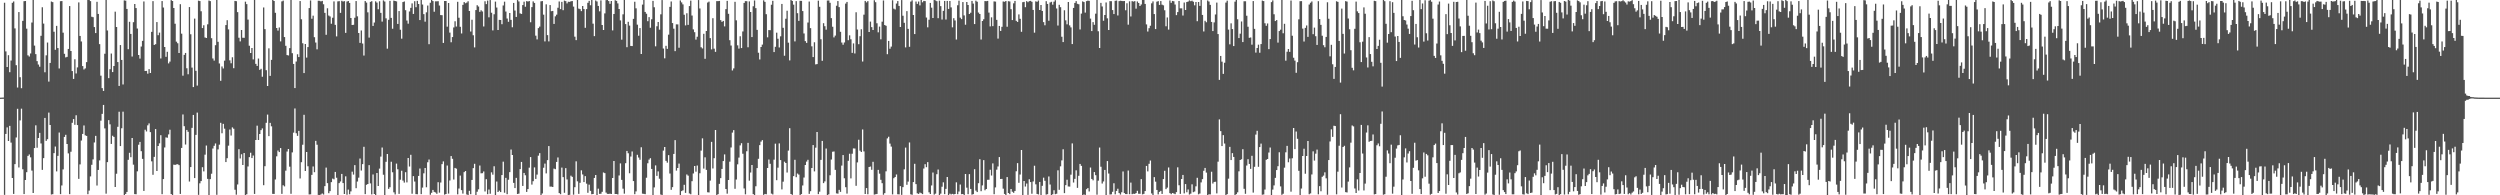 <svg xmlns="http://www.w3.org/2000/svg" width="1920" height="150"><path fill="#4f4f4f" d="M0 74.993h1v1H0zM1 74.938h1v1H1zM2 74.905h1v1H2zM3 2.093h1v147.541H3zM4 39.462h1v63.408H4zM5 51.458h1v46.371H5zM6 42.387h1v65.915H6zM7 55.461h1v41.197H7zM8 46.489h1v63.018H8zM9 2.14h1v134.586H9zM10 1.129h1v147.832H10zM11 21.798h1v104.239H11zM12 50.093h1v55.49H12zM13 67.207h1v16.345H13zM14 9.284h1v119.354H14zM15 59.302h1v33.174H15zM16 67.757h1v15.705H16zM17 16.003h1v113.991H17zM18 0.929h1v148.103H18zM19 0.77h1v137.492H19zM20 22.038h1v110.224H20zM21 42.5h1v77.231H21zM22 43.414h1v75.218H22zM23 41.046h1v79.782H23zM24 17.322h1v113.694H24zM25 -1.011h1v149.251H25zM26 35h1v78.716H26zM27 41.564h1v54.704H27zM28 46.936h1v66.53H28zM29 49.546h1v56.46H29zM30 51.273h1v50.745H30zM31 27.508h1v82.665H31zM32 5.557h1v124.925H32zM33 18.122h1v103.325H33zM34 55.515h1v35.062H34zM35 42.52h1v65.651H35zM36 32.639h1v74.244H36zM37 62.676h1v23.808H37zM38 48.345h1v47.658H38zM39 1.199h1v148.19H39zM40 1.629h1v147.54H40zM41 24.392h1v93.206H41zM42 38.253h1v74.308H42zM43 19.875h1v111.783H43zM44 36.901h1v82.814H44zM45 52.598h1v49.213H45zM46 0.937h1v148.177H46zM47 0.825h1v141.635H47zM48 25.101h1v104.989H48zM49 41.313h1v63.857H49zM50 44.062h1v59.458H50zM51 43.663h1v66.93H51zM52 37.571h1v80.251H52zM53 4.67h1v144.412H53zM54 39.183h1v77.334H54zM55 54.579h1v39.707H55zM56 60.627h1v30.82H56zM57 45.522h1v50.309H57zM58 56.43h1v32.102H58zM59 51.78h1v44.259H59zM60 1.848h1v135.544H60zM61 27.602h1v98.663H61zM62 31.822h1v76.109H62zM63 50.745h1v52.124H63zM64 53.331h1v43.02H64zM65 52.553h1v51.402H65zM66 47.732h1v56.668H66zM67 -0.131h1v149.293H67zM68 -0.458h1v146.816H68zM69 0.883h1v134.596H69zM70 12.862h1v113.705H70zM71 13.21h1v109.23H71zM72 20.783h1v88.618H72zM73 25.412h1v78.918H73zM74 1.405h1v141.069H74zM75 10.707h1v119.82H75zM76 33.878h1v89.305H76zM77 58.116h1v34.56H77zM78 67.677h1v19.79H78zM79 69.855h1v10.714H79zM80 41.256h1v57.338H80zM81 -0.289h1v149.01H81zM82 23.372h1v101.123H82zM83 60.019h1v32.256H83zM84 53.145h1v42.319H84zM85 41.115h1v69.434H85zM86 55.35h1v48.879H86zM87 50.667h1v54.478H87zM88 8.971h1v134.635H88zM89 20.738h1v112.669H89zM90 47.646h1v49.741H90zM91 66.001h1v19.806H91zM92 34.633h1v77.538H92zM93 46.04h1v52.454H93zM94 64.852h1v20.891H94zM95 0.32h1v149.59H95zM96 0.516h1v148.439H96zM97 6.865h1v140.533H97zM98 37.766h1v84.967H98zM99 16.741h1v100.602H99zM100 26.039h1v94.684H100zM101 43.407h1v62.6H101zM102 17.074h1v109.386H102zM103 3.079h1v146.038H103zM104 6.174h1v143.016H104zM105 21.899h1v109.672H105zM106 42.256h1v68.904H106zM107 44.981h1v64.044H107zM108 35.729h1v80.37H108zM109 31.392h1v90.616H109zM110 1.12h1v145.519H110zM111 54.528h1v45.106H111zM112 54.428h1v46.516H112zM113 56.6h1v39.633H113zM114 53.085h1v41.66H114zM115 56.074h1v45.427H115zM116 24.476h1v99.411H116zM117 0.877h1v133.347H117zM118 34.534h1v85.952H118zM119 33.956h1v65.147H119zM120 16.944h1v114.403H120zM121 27.032h1v85.104H121zM122 25.036h1v85.036H122zM123 44.896h1v58.945H123zM124 0.837h1v148.327H124zM125 5.766h1v131.742H125zM126 36.11h1v77.136H126zM127 43.633h1v61.897H127zM128 39.765h1v66.008H128zM129 48.711h1v54.528H129zM130 47.29h1v52.356H130zM131 0.106h1v148.934H131zM132 0.755h1v149.131H132zM133 6.148h1v120.302H133zM134 18.244h1v108.449H134zM135 32.004h1v94.24H135zM136 33.236h1v92.888H136zM137 40.679h1v86.162H137zM138 3.223h1v145.704H138zM139 25.88h1v87.714H139zM140 58.088h1v29.833H140zM141 42.138h1v54.791H141zM142 40.653h1v70.346H142zM143 52.447h1v47.32H143zM144 57.014h1v44.209H144zM145 5.423h1v134.02H145zM146 26.303h1v101.996H146zM147 51.927h1v46.272H147zM148 66.881h1v21.41H148zM149 14.288h1v122.445H149zM150 54.394h1v49.2H150zM151 65.721h1v20.735H151zM152 0.523h1v149.155H152zM153 0.825h1v139.989H153zM154 8.628h1v130.455H154zM155 21.572h1v106.814H155zM156 19.421h1v112.21H156zM157 28.795h1v90.004H157zM158 29.202h1v82.593H158zM159 18.706h1v118.671H159zM160 0.427h1v149.373H160zM161 0.872h1v136.709H161zM162 29.314h1v104.089H162zM163 44.901h1v69.19H163zM164 46.548h1v65.414H164zM165 34.735h1v75.448H165zM166 -0.037h1v149.666H166zM167 32.103h1v82.616H167zM168 48.756h1v62.328H168zM169 62.053h1v32.235H169zM170 51.061h1v51.266H170zM171 52.602h1v42.552H171zM172 46.598h1v52.232H172zM173 19.234h1v105.24H173zM174 15.493h1v106.002H174zM175 22.588h1v89.282H175zM176 46.343h1v53.147H176zM177 48.571h1v55.543H177zM178 43.977h1v53.862H178zM179 52.394h1v46.46H179zM180 0.703h1v145.02H180zM181 0.903h1v148.596H181zM182 9.341h1v132.334H182zM183 28.975h1v85.628H183zM184 31.787h1v89.907H184zM185 23.044h1v95.424H185zM186 28.989h1v97.717H186zM187 29.008h1v88.511H187zM188 1.283h1v148.771H188zM189 3.197h1v145.999H189zM190 15.033h1v112.807H190zM191 35.137h1v85.542H191zM192 40.694h1v76.6H192zM193 36.856h1v84.551H193zM194 45.621h1v73.839H194zM195 -0.264h1v149.199H195zM196 49.039h1v58.493H196zM197 50.617h1v45.873H197zM198 44.954h1v62.562H198zM199 53.648h1v49.288H199zM200 52.846h1v47.086H200zM201 58.929h1v39.706H201zM202 5.758h1v136.475H202zM203 22.381h1v105.256H203zM204 53.908h1v40.38H204zM205 66.034h1v21.991H205zM206 37.139h1v67.432H206zM207 58.244h1v36.095H207zM208 45.97h1v51.042H208zM209 -0.399h1v149.314H209zM210 0.76h1v148.161H210zM211 9.843h1v127.994H211zM212 21.527h1v98.523H212zM213 23.525h1v92.077H213zM214 21.091h1v95.686H214zM215 31.807h1v81.892H215zM216 1.083h1v147.808H216zM217 0.44h1v141.838H217zM218 28.45h1v114.706H218zM219 35.155h1v95.91H219zM220 42.296h1v74.077H220zM221 42.603h1v71.818H221zM222 36.959h1v91.031H222zM223 -0.865h1v149.721H223zM224 40.839h1v76.209H224zM225 49.106h1v52.761H225zM226 67.611h1v15.682H226zM227 47.232h1v55.102H227zM228 41.686h1v62.659H228zM229 43.817h1v56.688H229zM230 0.829h1v136.258H230zM231 14.777h1v109.769H231zM232 33.243h1v77.899H232zM233 56.099h1v32.045H233zM234 33.807h1v97.496H234zM235 44.248h1v72.504H235zM236 36.127h1v91.576H236zM237 6.185h1v143.17H237zM238 0.373h1v148.879H238zM239 14.38h1v119.923H239zM240 12.017h1v115.811H240zM241 28.576h1v103.652H241zM242 32.645h1v75.52H242zM243 37.864h1v73.29H243zM244 0.569h1v149.147H244zM245 0.628h1v149.869H245zM246 1.098h1v148.261H246zM247 0.663h1v147.933H247zM248 3.279h1v146.131H248zM249 9.88h1v133.049H249zM250 26.743h1v101.961H250zM251 6.365h1v134.274H251zM252 11.948h1v136.454H252zM253 12.668h1v134.14H253zM254 18.239h1v121.631H254zM255 13.64h1v123.535H255zM256 1.054h1v136.693H256zM257 19.099h1v112.943H257zM258 27.97h1v108.552H258zM259 1.075h1v149.482H259zM260 0.861h1v139.778H260zM261 9.898h1v129.49H261zM262 0.595h1v132.97H262zM263 1.169h1v139.416H263zM264 0.847h1v148.145H264zM265 25.259h1v110.145H265zM266 1.189h1v148.369H266zM267 0.79h1v144.824H267zM268 2.275h1v146.941H268zM269 13.838h1v133.157H269zM270 19.211h1v112.619H270zM271 19.044h1v115.035H271zM272 13.637h1v113.16H272zM273 0.794h1v143.721H273zM274 12.564h1v126.847H274zM275 25.367h1v111.074H275zM276 32.936h1v88.795H276zM277 23.376h1v107.598H277zM278 33.431h1v92.646H278zM279 42.657h1v70.081H279zM280 0.814h1v148.273H280zM281 1.976h1v139.941H281zM282 9.48h1v131.826H282zM283 28.854h1v97.976H283zM284 1.443h1v139.431H284zM285 0.941h1v148.36H285zM286 19.931h1v114.081H286zM287 17.313h1v131.656H287zM288 1.032h1v148.753H288zM289 2.007h1v130.882H289zM290 7.112h1v135.72H290zM291 0.948h1v128.544H291zM292 9.883h1v110.392H292zM293 16.579h1v96.734H293zM294 0.318h1v133.897H294zM295 1.175h1v148.601H295zM296 14.063h1v110.205H296zM297 37.376h1v80.88H297zM298 15.208h1v129.82H298zM299 0.656h1v143.138H299zM300 13.703h1v110.485H300zM301 22.08h1v110.234H301zM302 0.443h1v147.286H302zM303 0.772h1v148.565H303zM304 1.068h1v124.595H304zM305 18.356h1v111.644H305zM306 8.507h1v140.39H306zM307 22.835h1v115.193H307zM308 29.682h1v101.449H308zM309 1.601h1v137.117H309zM310 1.125h1v139.132H310zM311 7.845h1v124.392H311zM312 15.771h1v124.333H312zM313 18.153h1v103.179H313zM314 8.78h1v119.122H314zM315 6.033h1v112.849H315zM316 2.613h1v146.2H316zM317 10.715h1v124.574H317zM318 0.925h1v138.483H318zM319 5.533h1v143.548H319zM320 0.649h1v148.527H320zM321 3.089h1v132.024H321zM322 15.391h1v114.027H322zM323 -0.357h1v149.446H323zM324 3.455h1v140.61H324zM325 10.836h1v122.3H325zM326 16.658h1v112.383H326zM327 9.495h1v134.333H327zM328 4.236h1v120.39H328zM329 33.952h1v88.569H329zM330 2.114h1v147.448H330zM331 -0.336h1v148.41H331zM332 0.843h1v145.034H332zM333 9.003h1v138.342H333zM334 1.041h1v146.778H334zM335 1.018h1v147.82H335zM336 0.944h1v138.974H336zM337 4.235h1v143.725H337zM338 11.56h1v128.618H338zM339 11.673h1v114.375H339zM340 32.981h1v90.975H340zM341 0.753h1v148.728H341zM342 0.744h1v148.234H342zM343 20.461h1v106.664H343zM344 2.285h1v146.421H344zM345 25.013h1v113.576H345zM346 32.461h1v87.389H346zM347 28.483h1v93.472H347zM348 21.086h1v116.811H348zM349 16.353h1v112.623H349zM350 20.37h1v109.176H350zM351 1.392h1v147.878H351zM352 13.618h1v131.184H352zM353 20.593h1v114.244H353zM354 25.691h1v120.337H354zM355 3.729h1v144.974H355zM356 1.61h1v130.572H356zM357 2.519h1v128.785H357zM358 1.993h1v147.382H358zM359 0.981h1v148.757H359zM360 8.424h1v138.113H360zM361 24.197h1v124.935H361zM362 15.171h1v123.024H362zM363 27.071h1v102.052H363zM364 36.425h1v89.392H364zM365 7.736h1v143.088H365zM366 3.995h1v143.28H366zM367 5.019h1v140.39H367zM368 9.091h1v118.034H368zM369 7.863h1v125.254H369zM370 8.816h1v124.176H370zM371 20.321h1v111.386H371zM372 0.992h1v146.036H372zM373 3.165h1v134.464H373zM374 0.452h1v148.69H374zM375 13.336h1v132.248H375zM376 0.069h1v148.727H376zM377 9.79h1v122.552H377zM378 23.335h1v110.806H378zM379 10.964h1v116.716H379zM380 1.236h1v148.508H380zM381 5.764h1v133.673H381zM382 23.064h1v124.39H382zM383 15.247h1v131.163H383zM384 15.38h1v132.114H384zM385 18.586h1v115.884H385zM386 4.198h1v119.977H386zM387 1.266h1v146.733H387zM388 8.882h1v127.708H388zM389 14.253h1v134.879H389zM390 16.75h1v121.284H390zM391 9.963h1v122.251H391zM392 15.248h1v99.611H392zM393 20.947h1v98.098H393zM394 2.245h1v138.186H394zM395 8.088h1v136.338H395zM396 12.994h1v123.591H396zM397 0.026h1v148.984H397zM398 1.142h1v147.545H398zM399 10.291h1v119.593H399zM400 10.68h1v113.699H400zM401 3.911h1v138.886H401zM402 1.259h1v131.529H402zM403 5.191h1v129.431H403zM404 0.862h1v146.518H404zM405 1.155h1v144.062H405zM406 0.821h1v127.946H406zM407 17.105h1v103.528H407zM408 5.471h1v136.326H408zM409 1.098h1v138.076H409zM410 2.262h1v126.282H410zM411 27.381h1v110.047H411zM412 30.242h1v103.854H412zM413 21.601h1v97.934H413zM414 20.455h1v97.14H414zM415 1.036h1v148.738H415zM416 0.811h1v147.788H416zM417 11.245h1v117.593H417zM418 31.771h1v93.89H418zM419 3.317h1v129.856H419zM420 26.995h1v96.005H420zM421 31.775h1v80.4H421zM422 3.872h1v139.422H422zM423 8.595h1v134.697H423zM424 8.397h1v135.225H424zM425 18.386h1v111.096H425zM426 12.524h1v117.401H426zM427 11.284h1v113.074H427zM428 5.927h1v114.987H428zM429 1.144h1v147.114H429zM430 7.021h1v142.115H430zM431 1.446h1v127.294H431zM432 7.815h1v128.215H432zM433 0.472h1v147.575H433zM434 0.871h1v128.232H434zM435 2.635h1v135.196H435zM436 1.324h1v149.074H436zM437 1.419h1v148.204H437zM438 0.978h1v133.94H438zM439 0.813h1v135.014H439zM440 5.064h1v144.43H440zM441 28.142h1v115.646H441zM442 30.825h1v93.057H442zM443 -0.294h1v139.532H443zM444 6.622h1v142.287H444zM445 7.036h1v133.344H445zM446 8.549h1v122.277H446zM447 4.604h1v129.361H447zM448 6.977h1v132.85H448zM449 21.333h1v113.946H449zM450 7.036h1v134.046H450zM451 2.15h1v145.935H451zM452 0.642h1v141.184H452zM453 4.055h1v142.54H453zM454 -0.615h1v149.792H454zM455 18.171h1v130.842H455zM456 27.743h1v108.93H456zM457 0.348h1v134.043H457zM458 1.125h1v148.847H458zM459 4.54h1v140.332H459zM460 8.704h1v140.17H460zM461 0.297h1v148.508H461zM462 19.189h1v128.102H462zM463 23.027h1v109.421H463zM464 10.266h1v122.712H464zM465 0.079h1v147.826H465zM466 -1.44h1v150.343H466zM467 0.798h1v148.127H467zM468 2.926h1v145.803H468zM469 0.753h1v148.214H469zM470 23.325h1v113.361H470zM471 10.735h1v112.933H471zM472 0.188h1v148.819H472zM473 0.688h1v148.314H473zM474 2.63h1v146.708H474zM475 6.923h1v127.814H475zM476 15.661h1v109.842H476zM477 30.486h1v107.655H477zM478 11.007h1v133.881H478zM479 -0.147h1v148.875H479zM480 18.496h1v106.838H480zM481 36.226h1v79.692H481zM482 16.735h1v100.975H482zM483 19.641h1v113.444H483zM484 35.302h1v84.904H484zM485 35.366h1v80.942H485zM486 14.502h1v124.57H486zM487 1.317h1v147.833H487zM488 6.406h1v140.564H488zM489 18.924h1v99.954H489zM490 27.457h1v93.519H490zM491 21.567h1v101.169H491zM492 41.471h1v71.619H492zM493 3.532h1v145.188H493zM494 -0.248h1v149.157H494zM495 9.159h1v139.984H495zM496 10.532h1v125.97H496zM497 16.288h1v109.083H497zM498 13.167h1v109.403H498zM499 21.314h1v100.188H499zM500 14.82h1v114.91H500zM501 0.662h1v149.763H501zM502 5.571h1v138.341H502zM503 35.602h1v91.437H503zM504 20.167h1v114.907H504zM505 16.91h1v114.735H505zM506 22.778h1v114.494H506zM507 10.997h1v138.408H507zM508 0.038h1v151.898H508zM509 37.265h1v78.413H509zM510 44.79h1v68.086H510zM511 35.164h1v88.366H511zM512 37.548h1v87.371H512zM513 26.638h1v92.511H513zM514 5.294h1v127.978H514zM515 1.127h1v144.642H515zM516 17.705h1v125.994H516zM517 22.04h1v96.174H517zM518 39.245h1v68.386H518zM519 18.684h1v112.344H519zM520 18.725h1v110.305H520zM521 36.641h1v88.985H521zM522 0.339h1v149.901H522zM523 1.832h1v144.978H523zM524 3.383h1v142.777H524zM525 11.322h1v130.62H525zM526 19.521h1v128.605H526zM527 10.168h1v123.842H527zM528 19.11h1v115.823H528zM529 4.68h1v143.88H529zM530 0.486h1v148.712H530zM531 11.924h1v127.226H531zM532 22.57h1v110.627H532zM533 24.714h1v102.799H533zM534 30.431h1v101.394H534zM535 28.237h1v98.892H535zM536 0.056h1v150.326H536zM537 6.496h1v126.55H537zM538 36.281h1v79.374H538zM539 37.205h1v69.048H539zM540 25.983h1v103.494H540zM541 45.146h1v75.702H541zM542 23.823h1v106.618H542zM543 1.921h1v145.715H543zM544 1.226h1v146.601H544zM545 29.311h1v109.382H545zM546 37.955h1v70.99H546zM547 13.956h1v115.418H547zM548 37.395h1v84.112H548zM549 39.814h1v60.028H549zM550 0.885h1v149.007H550zM551 0.893h1v148.178H551zM552 0.736h1v140.476H552zM553 15.465h1v121.355H553zM554 16.773h1v112.966H554zM555 16.063h1v107.637H555zM556 20.272h1v98.295H556zM557 7.015h1v138.115H557zM558 0.677h1v148.081H558zM559 10.605h1v127.654H559zM560 30.863h1v93.293H560zM561 34.99h1v78.258H561zM562 54.132h1v47.706H562zM563 52.551h1v47.378H563zM564 1.401h1v143.588H564zM565 15.634h1v122.227H565zM566 34.819h1v91.364H566zM567 37.332h1v83.711H567zM568 27.849h1v83.796H568zM569 36.928h1v73.066H569zM570 24.15h1v93.896H570zM571 2.234h1v142.5H571zM572 0.858h1v148.384H572zM573 0.939h1v115.244H573zM574 36.291h1v73.431H574zM575 1.078h1v137.651H575zM576 9.192h1v123.324H576zM577 28.484h1v98.253H577zM578 4.788h1v144.328H578zM579 0.332h1v149.611H579zM580 6.248h1v136.796H580zM581 22.933h1v106.136H581zM582 40.486h1v81.476H582zM583 45.663h1v65.803H583zM584 36.082h1v72.684H584zM585 34.243h1v73.369H585zM586 0.27h1v149.366H586zM587 1.41h1v147.523H587zM588 10.908h1v138.268H588zM589 28.674h1v100.325H589zM590 23.082h1v99.415H590zM591 23.209h1v102.584H591zM592 3.628h1v145.065H592zM593 0.631h1v148.699H593zM594 39.995h1v82.634H594zM595 35.958h1v74.366H595zM596 25.081h1v113.3H596zM597 29.77h1v99.008H597zM598 36.45h1v73.668H598zM599 27.913h1v94.994H599zM600 3.025h1v142.432H600zM601 21.328h1v118.185H601zM602 42.801h1v81.365H602zM603 14.363h1v110.843H603zM604 8.252h1v124.272H604zM605 32.786h1v82.874H605zM606 46.39h1v52.059H606zM607 -0.095h1v149.1H607zM608 0.74h1v148.906H608zM609 3.61h1v131.643H609zM610 31.819h1v90.928H610zM611 0.858h1v135.224H611zM612 10.134h1v123.151H612zM613 16.009h1v118.087H613zM614 0.598h1v149.952H614zM615 0.671h1v148.359H615zM616 8.485h1v133.978H616zM617 25.701h1v110.63H617zM618 31.576h1v95.155H618zM619 32.929h1v91.204H619zM620 17.282h1v105.459H620zM621 1.172h1v147.709H621zM622 21.608h1v125.215H622zM623 35.563h1v93.444H623zM624 43.827h1v67.561H624zM625 32.44h1v99.181H625zM626 49.466h1v63.967H626zM627 49.198h1v52.175H627zM628 0.535h1v148.545H628zM629 5.218h1v141.991H629zM630 30.169h1v92.589H630zM631 46.703h1v61.52H631zM632 17.806h1v122.821H632zM633 20.145h1v119.191H633zM634 22.806h1v91.275H634zM635 0.401h1v149.853H635zM636 0.37h1v148.87H636zM637 2.166h1v132.462H637zM638 13.911h1v108.63H638zM639 20.532h1v95.992H639zM640 28.698h1v87.646H640zM641 27.323h1v103.128H641zM642 4.389h1v144.149H642zM643 0.803h1v147.954H643zM644 5.459h1v140.353H644zM645 24.43h1v122.914H645zM646 32.652h1v94.515H646zM647 34.371h1v84.714H647zM648 32.61h1v104.285H648zM649 2.789h1v140.969H649zM650 1.462h1v147.215H650zM651 30.876h1v92.635H651zM652 27.145h1v90.909H652zM653 30.156h1v106.857H653zM654 40.603h1v77.448H654zM655 33.305h1v80.686H655zM656 41.062h1v72.996H656zM657 9.41h1v133.285H657zM658 22.703h1v102.002H658zM659 33.966h1v73.374H659zM660 27.81h1v87.92H660zM661 22.462h1v94.294H661zM662 47.281h1v52.14H662zM663 11.246h1v105.012H663zM664 0.733h1v148.254H664zM665 1.857h1v142.577H665zM666 0.862h1v148.322H666zM667 24.566h1v103.677H667zM668 16.614h1v111.261H668zM669 20.86h1v109.556H669zM670 23.041h1v101.213H670zM671 0.22h1v149.209H671zM672 1.701h1v147.509H672zM673 17.848h1v131.096H673zM674 24.845h1v105.621H674zM675 20.421h1v112.938H675zM676 30.217h1v107.865H676zM677 16.62h1v124.065H677zM678 0.35h1v149.206H678zM679 19.204h1v129.098H679zM680 19.811h1v111.762H680zM681 41.621h1v64.651H681zM682 31.46h1v73.568H682zM683 37.445h1v72.852H683zM684 35.785h1v76.789H684zM685 0.218h1v149.075H685zM686 6.666h1v130.169H686zM687 7.283h1v128.657H687zM688 2.73h1v131.275H688zM689 0.824h1v148.392H689zM690 4.543h1v144.78H690zM691 20.739h1v122.213H691zM692 0.053h1v149.587H692zM693 12.092h1v131.626H693zM694 17.521h1v112.541H694zM695 36.38h1v76.958H695zM696 8.569h1v133.359H696zM697 22.168h1v117.323H697zM698 35.949h1v73.466H698zM699 1.238h1v148.006H699zM700 0.243h1v149.341H700zM701 11.538h1v128.288H701zM702 26.149h1v99.636H702zM703 1.166h1v140.252H703zM704 2.961h1v145.505H704zM705 1.157h1v147.784H705zM706 4.146h1v143.709H706zM707 -0.12h1v148.508H707zM708 1.77h1v147.346H708zM709 0.688h1v128.757H709zM710 0.873h1v125.25H710zM711 13.463h1v114.962H711zM712 21.014h1v103.506H712zM713 15.155h1v132.534H713zM714 2.249h1v146.718H714zM715 5.877h1v136.569H715zM716 13.834h1v118.695H716zM717 -0.69h1v150.125H717zM718 0.282h1v148.461H718zM719 0.918h1v132.88H719zM720 13.985h1v116.231H720zM721 0.511h1v149.746H721zM722 4.714h1v144.041H722zM723 15.015h1v128.409H723zM724 8.328h1v131.712H724zM725 0.714h1v148.404H725zM726 15.007h1v130.024H726zM727 0.722h1v135.231H727zM728 6.876h1v143.764H728zM729 0.744h1v147.977H729zM730 5.677h1v143.661H730zM731 20.984h1v127.926H731zM732 13.955h1v135.418H732zM733 15.707h1v133.294H733zM734 30.335h1v109.695H734zM735 4.023h1v145.112H735zM736 0.491h1v146.581H736zM737 13.56h1v128.15H737zM738 14.705h1v134.422H738zM739 1.566h1v147.439H739zM740 11.802h1v137.979H740zM741 19h1v114.615H741zM742 1.54h1v142.612H742zM743 3.856h1v145.286H743zM744 10.768h1v122.965H744zM745 9.786h1v135.34H745zM746 0.734h1v148.792H746zM747 2.784h1v146.297H747zM748 18.496h1v111.425H748zM749 0.488h1v145.912H749zM750 1.344h1v146.184H750zM751 9.622h1v131.084H751zM752 10.762h1v111.5H752zM753 30.342h1v116.484H753zM754 16.107h1v126.29H754zM755 14.806h1v108.168H755zM756 0.844h1v145.259H756zM757 0.901h1v144.275H757zM758 0.722h1v137.381H758zM759 9.681h1v128.35H759zM760 20.295h1v110.085H760zM761 13.286h1v121.499H761zM762 20.07h1v105.405H762zM763 1.096h1v148.067H763zM764 1.249h1v142.656H764zM765 15.242h1v115.051H765zM766 29.652h1v98.188H766zM767 19.912h1v100.702H767zM768 23.733h1v113.741H768zM769 20.578h1v116.809H769zM770 1.124h1v143.776H770zM771 1.403h1v147.53H771zM772 0.793h1v148.955H772zM773 20.534h1v115.46H773zM774 0.907h1v147.336H774zM775 1.103h1v147.996H775zM776 7.045h1v138.102H776zM777 15.427h1v131.818H777zM778 2.564h1v145.526H778zM779 0.721h1v145.919H779zM780 15.962h1v115.566H780zM781 16.822h1v108.456H781zM782 11.07h1v129.311H782zM783 14.454h1v119.564H783zM784 24.425h1v90.787H784zM785 1.713h1v148.343H785zM786 1.416h1v137.598H786zM787 5.508h1v137.751H787zM788 0.85h1v140.078H788zM789 1.709h1v147.966H789zM790 0.86h1v136.823H790zM791 0.684h1v139.137H791zM792 1.389h1v147.42H792zM793 7.612h1v131.753H793zM794 25.096h1v102.203H794zM795 1.015h1v140.532H795zM796 1.364h1v147.588H796zM797 0.426h1v148.903H797zM798 7.675h1v132.041H798zM799 3.821h1v145.913H799zM800 8.411h1v134.279H800zM801 16.993h1v119.458H801zM802 19.408h1v119.431H802zM803 0.9h1v148.543H803zM804 3.004h1v146.162H804zM805 15.932h1v119.613H805zM806 1.897h1v139.822H806zM807 1.407h1v148.418H807zM808 3.595h1v145.589H808zM809 1.26h1v144.883H809zM810 0.137h1v149.017H810zM811 6.52h1v142.29H811zM812 19.595h1v111.212H812zM813 3.678h1v142.088H813zM814 5.551h1v122.189H814zM815 28.229h1v94.976H815zM816 32.292h1v82.32H816zM817 7.883h1v140.453H817zM818 15.62h1v126.56H818zM819 18.665h1v119.355H819zM820 1.518h1v141.678H820zM821 19.52h1v123.77H821zM822 21.057h1v113.098H822zM823 33.833h1v76.3H823zM824 6.114h1v134.088H824zM825 2.254h1v135.117H825zM826 0.862h1v129.963H826zM827 2.931h1v141.334H827zM828 3.262h1v131.747H828zM829 22.618h1v103.275H829zM830 10.427h1v116.974H830zM831 1.068h1v149.349H831zM832 1.59h1v147.751H832zM833 9.66h1v140.072H833zM834 0.85h1v144.473H834zM835 0.486h1v143.952H835zM836 0.681h1v146.366H836zM837 14.295h1v114.383H837zM838 23.881h1v113.533H838zM839 16.986h1v121.501H839zM840 19.046h1v113.116H840zM841 10.522h1v124.04H841zM842 -0.236h1v149.72H842zM843 24.01h1v114.745H843zM844 36.866h1v76.42H844zM845 2.19h1v125.863H845zM846 4.972h1v135.988H846zM847 15.947h1v123.402H847zM848 11.527h1v118.978H848zM849 1.916h1v148.164H849zM850 14.089h1v109.597H850zM851 23.065h1v110.216H851zM852 0.865h1v148.559H852zM853 0.907h1v148.328H853zM854 7.707h1v139.607H854zM855 10.817h1v129.941H855zM856 0.623h1v148.603H856zM857 0.384h1v146.265H857zM858 11.887h1v133.064H858zM859 0.85h1v147.442H859zM860 0.546h1v148.867H860zM861 0.712h1v146.955H861zM862 0.867h1v130.805H862zM863 0.786h1v147.482H863zM864 7.887h1v141.154H864zM865 2.501h1v146.584H865zM866 18.966h1v112.019H866zM867 1.001h1v148.12H867zM868 12.632h1v127.604H868zM869 0.86h1v148.266H869zM870 1.212h1v147.582H870zM871 0.876h1v148.08H871zM872 6.657h1v141.6H872zM873 1.121h1v145.417H873zM874 2.263h1v146.538H874zM875 4.63h1v144.19H875zM876 3.413h1v134.137H876zM877 -1.596h1v150.904H877zM878 -0.048h1v148.942H878zM879 2.996h1v143.76H879zM880 18.722h1v108.699H880zM881 24.229h1v107.398H881zM882 21.664h1v104.157H882zM883 19.751h1v103.52H883zM884 2.569h1v146.032H884zM885 1.068h1v148.849H885zM886 10.788h1v125.248H886zM887 22.301h1v117.223H887zM888 1.292h1v144.56H888zM889 0.877h1v148.437H889zM890 3.791h1v143.55H890zM891 0.814h1v145.785H891zM892 3.562h1v145.368H892zM893 4.07h1v133.475H893zM894 7.895h1v123.258H894zM895 20.179h1v125.071H895zM896 13.388h1v130.678H896zM897 22.727h1v105.882H897zM898 0.344h1v148.003H898zM899 2.141h1v146.992H899zM900 0.741h1v147.502H900zM901 0.966h1v147.67H901zM902 3.481h1v145.659H902zM903 11.64h1v135.906H903zM904 9.243h1v119.269H904zM905 0.793h1v141.507H905zM906 6.417h1v142.469H906zM907 6.412h1v131.054H907zM908 11.945h1v122.38H908zM909 1.933h1v146.613H909zM910 7.669h1v133.679H910zM911 1.535h1v146.11H911zM912 1.189h1v144.306H912zM913 0.307h1v149.114H913zM914 0.899h1v147.848H914zM915 0.51h1v141.055H915zM916 1.345h1v146.254H916zM917 4.074h1v143.004H917zM918 1.523h1v141.582H918zM919 16.291h1v120.269H919zM920 1.533h1v147.702H920zM921 4.512h1v144.117H921zM922 -0.474h1v140.578H922zM923 11.444h1v126.107H923zM924 24.183h1v107.01H924zM925 15.952h1v113.008H925zM926 17.092h1v115.444H926zM927 0.348h1v149.835H927zM928 1.201h1v148.052H928zM929 3.742h1v145.556H929zM930 16.863h1v115.022H930zM931 23.854h1v117.094H931zM932 17.18h1v122.56H932zM933 11.105h1v128.455H933zM934 2.016h1v146.511H934zM935 26.143h1v98.019H935zM936 61.343h1v30.366H936zM937 42.975h1v57.721H937zM938 47.374h1v64.79H938zM939 56.749h1v47.022H939zM940 48.182h1v62.032H940zM941 2.008h1v147.771H941zM942 0.508h1v148.597H942zM943 22.721h1v114.512H943zM944 34.042h1v78.746H944zM945 17.904h1v105.042H945zM946 22.306h1v95.279H946zM947 35.396h1v85.149H947zM948 1.278h1v149.023H948zM949 -0.133h1v149.239H949zM950 14.791h1v132.91H950zM951 29.252h1v102.347H951zM952 25.837h1v97.042H952zM953 16.473h1v105.843H953zM954 32.283h1v82.32H954zM955 0.994h1v144.003H955zM956 0.977h1v147.877H956zM957 12.1h1v115.005H957zM958 20.521h1v101.744H958zM959 29.008h1v96.899H959zM960 28.778h1v100.899H960zM961 34.306h1v85.351H961zM962 0.801h1v147.103H962zM963 22.145h1v105.98H963zM964 40.401h1v62.96H964zM965 36.879h1v63.574H965zM966 34.324h1v93.786H966zM967 40.495h1v72.437H967zM968 33.856h1v76.409H968zM969 0.454h1v149.084H969zM970 0.804h1v148.558H970zM971 17.874h1v127.7H971zM972 19.792h1v102.917H972zM973 18.023h1v104.094H973zM974 37.73h1v79.407H974zM975 30.016h1v83.306H975zM976 1.661h1v148.504H976zM977 0.321h1v145.275H977zM978 10.956h1v131.418H978zM979 16.182h1v120.395H979zM980 15.396h1v115.221H980zM981 32.731h1v94.92H981zM982 23.86h1v93.063H982zM983 22.782h1v120.359H983zM984 -0.926h1v150.527H984zM985 25.556h1v123.236H985zM986 18.256h1v110.506H986zM987 46.597h1v70.393H987zM988 39.742h1v72.304H988zM989 37.634h1v86.975H989zM990 39.814h1v81.93H990zM991 0.392h1v146.814H991zM992 27.436h1v94.095H992zM993 44.355h1v53.936H993zM994 46.55h1v67.98H994zM995 55.917h1v45.074H995zM996 47.764h1v58.811H996zM997 14.833h1v116.341H997zM998 0.902h1v149.002H998zM999 0.872h1v143.904H999zM1000 21.954h1v97.857H1000zM1001 31.892h1v82.359H1001zM1002 21.384h1v112.051H1002zM1003 19.565h1v100.25H1003zM1004 28.324h1v79.987H1004zM1005 3.502h1v145.69H1005zM1006 2.098h1v146.438H1006zM1007 1.135h1v132.832H1007zM1008 26.283h1v89.932H1008zM1009 21.178h1v102.181H1009zM1010 27.804h1v90.193H1010zM1011 34.5h1v80.372H1011zM1012 0.937h1v148.32H1012zM1013 14.659h1v128.268H1013zM1014 19.118h1v127.782H1014zM1015 27.469h1v108.337H1015zM1016 34.713h1v100.137H1016zM1017 36.303h1v96.07H1017zM1018 28.341h1v108.62H1018zM1019 1.76h1v147.81H1019zM1020 14.403h1v108.529H1020zM1021 43.244h1v65.4H1021zM1022 34.39h1v64.931H1022zM1023 49.346h1v55.757H1023zM1024 60.595h1v35.97H1024zM1025 51.407h1v45.427H1025zM1026 0.965h1v148.263H1026zM1027 1.419h1v130.439H1027zM1028 31.439h1v80.496H1028zM1029 63.46h1v24.263H1029zM1030 6.609h1v137.421H1030zM1031 26.016h1v86.863H1031zM1032 41.101h1v70.869H1032zM1033 0.864h1v146.718H1033zM1034 1.206h1v146.582H1034zM1035 14.23h1v125.245H1035zM1036 22.478h1v106.073H1036zM1037 38.544h1v71.005H1037zM1038 52.07h1v44.27H1038zM1039 54.032h1v43.044H1039zM1040 22.107h1v122.609H1040zM1041 1.217h1v146.993H1041zM1042 8.691h1v129.023H1042zM1043 10.038h1v136.274H1043zM1044 32.476h1v100.409H1044zM1045 47.681h1v48.242H1045zM1046 31.981h1v85.911H1046zM1047 5.693h1v140.565H1047zM1048 10.548h1v130.453H1048zM1049 44.128h1v57.663H1049zM1050 51.801h1v44.451H1050zM1051 28.521h1v80.359H1051zM1052 41.502h1v66.766H1052zM1053 47.453h1v60.674H1053zM1054 50.944h1v52.341H1054zM1055 0.591h1v148.724H1055zM1056 0.86h1v148.184H1056zM1057 37.635h1v73.942H1057zM1058 35.239h1v74.93H1058zM1059 30.524h1v81.8H1059zM1060 48.238h1v46.831H1060zM1061 66.488h1v19.117H1061zM1062 -0.141h1v149.701H1062zM1063 0.941h1v148.192H1063zM1064 18.255h1v117.456H1064zM1065 32.792h1v82.725H1065zM1066 26.124h1v91.784H1066zM1067 0.929h1v124.389H1067zM1068 24.738h1v86.38H1068zM1069 1.697h1v147.028H1069zM1070 9.905h1v133.472H1070zM1071 28.084h1v93.053H1071zM1072 46.919h1v67.223H1072zM1073 27.664h1v83.996H1073zM1074 32.183h1v79.124H1074zM1075 44.422h1v59.447H1075zM1076 -0.546h1v150.367H1076zM1077 12.514h1v125.322H1077zM1078 15.365h1v105.448H1078zM1079 15.738h1v98.219H1079zM1080 18.819h1v105.965H1080zM1081 22.042h1v95.863H1081zM1082 26.053h1v90.077H1082zM1083 12.314h1v126.701H1083zM1084 0.621h1v148.219H1084zM1085 7.842h1v121.049H1085zM1086 34.222h1v75.413H1086zM1087 18.371h1v105.012H1087zM1088 28.606h1v94.335H1088zM1089 36.508h1v94.286H1089zM1090 -0.87h1v146.059H1090zM1091 7.03h1v142.024H1091zM1092 2.647h1v134.293H1092zM1093 31.928h1v85.181H1093zM1094 0.228h1v135.495H1094zM1095 25.529h1v92.669H1095zM1096 31.156h1v88.156H1096zM1097 0.505h1v140.531H1097zM1098 0.042h1v149.469H1098zM1099 1.326h1v147.565H1099zM1100 14.316h1v106.499H1100zM1101 42.894h1v68.541H1101zM1102 44.505h1v65.77H1102zM1103 33.46h1v91.778H1103zM1104 3.458h1v144.74H1104zM1105 1.186h1v145.563H1105zM1106 42.493h1v58.329H1106zM1107 46.717h1v47.991H1107zM1108 48.999h1v62.425H1108zM1109 56.589h1v45.396H1109zM1110 10.858h1v137.932H1110zM1111 26.214h1v107.692H1111zM1112 2.778h1v139.319H1112zM1113 19.419h1v104.086H1113zM1114 25.322h1v86.079H1114zM1115 35.237h1v76.179H1115zM1116 1.36h1v135.353H1116zM1117 31.023h1v87.906H1117zM1118 1.559h1v146.271H1118zM1119 1.392h1v148.032H1119zM1120 14.216h1v118.831H1120zM1121 20.259h1v112.159H1121zM1122 40.061h1v82.728H1122zM1123 27.586h1v90.089H1123zM1124 27.56h1v86.116H1124zM1125 38.959h1v66.209H1125zM1126 -0.053h1v149.048H1126zM1127 12.095h1v136.324H1127zM1128 19.758h1v123.216H1128zM1129 27.488h1v109.72H1129zM1130 32.421h1v81.225H1130zM1131 40.913h1v73.997H1131zM1132 42.407h1v82.485H1132zM1133 2.02h1v146.997H1133zM1134 24.949h1v103.787H1134zM1135 22.726h1v112.864H1135zM1136 25.463h1v105.101H1136zM1137 31.222h1v82.458H1137zM1138 32.558h1v88.61H1138zM1139 36.833h1v73.079H1139zM1140 0.696h1v148.824H1140zM1141 18.026h1v130.6H1141zM1142 4.41h1v128.168H1142zM1143 22.62h1v92.696H1143zM1144 0.9h1v127.069H1144zM1145 22.446h1v95.863H1145zM1146 0.349h1v148.994H1146zM1147 0.988h1v149.842H1147zM1148 17.887h1v116.297H1148zM1149 29.747h1v94.138H1149zM1150 22h1v104.717H1150zM1151 9.057h1v140.482H1151zM1152 20.745h1v100.823H1152zM1153 30.32h1v100.119H1153zM1154 1.429h1v144.612H1154zM1155 0.719h1v146.789H1155zM1156 0.493h1v148.562H1156zM1157 24.256h1v113.456H1157zM1158 14.63h1v126.196H1158zM1159 17.197h1v115.326H1159zM1160 23.739h1v114.006H1160zM1161 1.409h1v147.863H1161zM1162 0.469h1v148.77H1162zM1163 1.238h1v131.797H1163zM1164 21.449h1v110.161H1164zM1165 31.858h1v95H1165zM1166 20.538h1v95.648H1166zM1167 27.631h1v87.904H1167zM1168 10.662h1v132.443H1168zM1169 1.139h1v148.074H1169zM1170 15.858h1v133.609H1170zM1171 25.897h1v110.114H1171zM1172 0.707h1v147.716H1172zM1173 0.882h1v148.193H1173zM1174 7.098h1v131.565H1174zM1175 1.628h1v146.575H1175zM1176 0.077h1v147.865H1176zM1177 13.897h1v121.895H1177zM1178 18.888h1v114.25H1178zM1179 24.386h1v110.288H1179zM1180 20.357h1v110.033H1180zM1181 18.399h1v105.497H1181zM1182 31.884h1v79.16H1182zM1183 0.044h1v149.717H1183zM1184 9.595h1v126.562H1184zM1185 20.107h1v120.61H1185zM1186 12.29h1v122.8H1186zM1187 21.998h1v104.942H1187zM1188 22.053h1v110.14H1188zM1189 15.691h1v109.555H1189zM1190 1.357h1v144.665H1190zM1191 0.905h1v132.439H1191zM1192 25.305h1v98.974H1192zM1193 0.981h1v144.965H1193zM1194 0.818h1v148.545H1194zM1195 9.853h1v139.026H1195zM1196 22.132h1v121.62H1196zM1197 1.472h1v148.903H1197zM1198 2.173h1v146.901H1198zM1199 9.521h1v108.869H1199zM1200 14.144h1v116.254H1200zM1201 0.746h1v148.635H1201zM1202 1.229h1v126.061H1202zM1203 11.184h1v107.453H1203zM1204 -0.669h1v149.884H1204zM1205 0.452h1v146.894H1205zM1206 4.341h1v122.88H1206zM1207 24.095h1v115.64H1207zM1208 17.734h1v129.211H1208zM1209 19.798h1v123.876H1209zM1210 9.215h1v124.55H1210zM1211 0.312h1v146.35H1211zM1212 0.841h1v148.748H1212zM1213 1.782h1v147.307H1213zM1214 11.715h1v131.367H1214zM1215 14.767h1v122.859H1215zM1216 3.594h1v125.83H1216zM1217 10.496h1v132.359H1217zM1218 4.068h1v135.829H1218zM1219 0.913h1v133.731H1219zM1220 23.927h1v109.584H1220zM1221 9.146h1v120.79H1221zM1222 7.08h1v141.985H1222zM1223 32.349h1v99.154H1223zM1224 30.851h1v99.292H1224zM1225 2.384h1v133.55H1225zM1226 0.785h1v139.149H1226zM1227 7.012h1v115.718H1227zM1228 4.619h1v127.714H1228zM1229 0.963h1v148.48H1229zM1230 0.718h1v142.092H1230zM1231 10.888h1v129.95H1231zM1232 1.133h1v146.669H1232zM1233 9.078h1v134.357H1233zM1234 16.113h1v121.686H1234zM1235 12.218h1v116.216H1235zM1236 17.078h1v117.46H1236zM1237 20.419h1v111.294H1237zM1238 27.089h1v106.175H1238zM1239 2.177h1v143.125H1239zM1240 1.08h1v148.25H1240zM1241 0.946h1v148.109H1241zM1242 19.363h1v126.156H1242zM1243 0.862h1v148.162H1243zM1244 1.127h1v147.557H1244zM1245 0.875h1v138.405H1245zM1246 0.219h1v141.888H1246zM1247 1.055h1v147.902H1247zM1248 1.954h1v132.648H1248zM1249 3.501h1v140.526H1249zM1250 1.011h1v148.161H1250zM1251 1.254h1v147.051H1251zM1252 0.833h1v148.496H1252zM1253 0.131h1v147.813H1253zM1254 3.224h1v143.839H1254zM1255 6.35h1v129.834H1255zM1256 8.963h1v126.403H1256zM1257 7.92h1v136.347H1257zM1258 0.724h1v148.517H1258zM1259 13.309h1v132.306H1259zM1260 3.808h1v145.134H1260zM1261 7.227h1v140.821H1261zM1262 10.649h1v123.55H1262zM1263 22.389h1v106.572H1263zM1264 3.695h1v139.47H1264zM1265 1.042h1v146.545H1265zM1266 12.175h1v130.591H1266zM1267 15.161h1v118.871H1267zM1268 0.909h1v148.812H1268zM1269 13.588h1v122.48H1269zM1270 11.549h1v117.049H1270zM1271 12.153h1v114.55H1271zM1272 12.836h1v124.625H1272zM1273 14.504h1v120.446H1273zM1274 25.738h1v115.518H1274zM1275 0.568h1v149.186H1275zM1276 13.053h1v134.121H1276zM1277 31.282h1v113.259H1277zM1278 26.976h1v107.525H1278zM1279 20.614h1v128.747H1279zM1280 20.915h1v128.195H1280zM1281 23.241h1v117.18H1281zM1282 1.537h1v147.221H1282zM1283 5.544h1v124.947H1283zM1284 16.281h1v125.365H1284zM1285 12.493h1v131.286H1285zM1286 0.885h1v148.849H1286zM1287 0.79h1v140.442H1287zM1288 18.41h1v113.9H1288zM1289 -0.201h1v149.749H1289zM1290 9.287h1v135.184H1290zM1291 20.729h1v121.121H1291zM1292 20.61h1v123.028H1292zM1293 22.222h1v121.609H1293zM1294 8.741h1v140.494H1294zM1295 23.496h1v116.058H1295zM1296 1.84h1v135.094H1296zM1297 7.822h1v141.249H1297zM1298 9.546h1v128.866H1298zM1299 13.761h1v118.861H1299zM1300 6.84h1v131.173H1300zM1301 0.715h1v148.495H1301zM1302 4.834h1v133.279H1302zM1303 2.36h1v140.431H1303zM1304 1.891h1v146.04H1304zM1305 19.309h1v125.835H1305zM1306 14.28h1v120.339H1306zM1307 0.617h1v144.486H1307zM1308 15.096h1v134.282H1308zM1309 8.38h1v137.492H1309zM1310 2.13h1v146.674H1310zM1311 1.25h1v146.418H1311zM1312 6.052h1v143.217H1312zM1313 13.532h1v125.356H1313zM1314 0.93h1v148.355H1314zM1315 0.782h1v147.42H1315zM1316 1.518h1v147.559H1316zM1317 1.2h1v147.618H1317zM1318 0.546h1v148.727H1318zM1319 18.727h1v124.954H1319zM1320 25.79h1v99.6H1320zM1321 9.608h1v118.591H1321zM1322 7.239h1v127.147H1322zM1323 7.144h1v138.319H1323zM1324 5.435h1v120.539H1324zM1325 1.521h1v148.566H1325zM1326 1.1h1v147.915H1326zM1327 4.397h1v128.069H1327zM1328 20.478h1v113.942H1328zM1329 23.15h1v110.96H1329zM1330 33.873h1v98.475H1330zM1331 33.354h1v86.788H1331zM1332 1.426h1v145.312H1332zM1333 2.649h1v139.408H1333zM1334 15.405h1v123.042H1334zM1335 23.788h1v114.196H1335zM1336 11.908h1v118.986H1336zM1337 20.669h1v105.722H1337zM1338 29.753h1v108.123H1338zM1339 0.836h1v145.724H1339zM1340 12.42h1v131.841H1340zM1341 8.091h1v124.046H1341zM1342 1.395h1v146.668H1342zM1343 1.248h1v147.993H1343zM1344 1.907h1v133.089H1344zM1345 7.972h1v123.03H1345zM1346 0.384h1v149.207H1346zM1347 6.168h1v141.123H1347zM1348 18.522h1v121.204H1348zM1349 15.88h1v113.378H1349zM1350 15.807h1v118.685H1350zM1351 23.812h1v109.262H1351zM1352 35.014h1v82.229H1352zM1353 6.788h1v140.222H1353zM1354 3.78h1v144.719H1354zM1355 10.165h1v125.001H1355zM1356 7.777h1v139.763H1356zM1357 0.959h1v147.393H1357zM1358 26.005h1v119.5H1358zM1359 1.108h1v141.925H1359zM1360 20.919h1v118.895H1360zM1361 2.975h1v146.605H1361zM1362 14.768h1v115.25H1362zM1363 20.463h1v120.42H1363zM1364 7.402h1v141.637H1364zM1365 0.923h1v148.453H1365zM1366 8.767h1v140.04H1366zM1367 9.222h1v140.068H1367zM1368 0.213h1v148.908H1368zM1369 0.814h1v148.357H1369zM1370 5.972h1v135.365H1370zM1371 -0.526h1v150.453H1371zM1372 0.85h1v148.939H1372zM1373 13.548h1v112.511H1373zM1374 8.667h1v140.498H1374zM1375 1.003h1v148.556H1375zM1376 3.618h1v139.577H1376zM1377 19.379h1v121.505H1377zM1378 20.224h1v111.354H1378zM1379 22.373h1v111.253H1379zM1380 12.06h1v119.063H1380zM1381 0.802h1v148.678H1381zM1382 10.149h1v138.604H1382zM1383 7.197h1v123.801H1383zM1384 28.185h1v106.234H1384zM1385 35.922h1v80.028H1385zM1386 33.392h1v82.971H1386zM1387 36.99h1v73.874H1387zM1388 -0.12h1v138.234H1388zM1389 11.248h1v130.982H1389zM1390 46.79h1v51.583H1390zM1391 51.356h1v44.668H1391zM1392 49.16h1v43.26H1392zM1393 43.534h1v63.99H1393zM1394 51.481h1v51.654H1394zM1395 24.146h1v102.243H1395zM1396 7.4h1v130.574H1396zM1397 19.909h1v110.539H1397zM1398 51.936h1v39.275H1398zM1399 32.814h1v80.344H1399zM1400 35.581h1v75.806H1400zM1401 62.881h1v24.4H1401zM1402 12.931h1v126.786H1402zM1403 0.421h1v149.856H1403zM1404 6.4h1v132.59H1404zM1405 9.431h1v129.975H1405zM1406 39.823h1v75.134H1406zM1407 16.044h1v105.043H1407zM1408 30.336h1v81.528H1408zM1409 39.848h1v67.595H1409zM1410 1.385h1v140.41H1410zM1411 12.315h1v135.1H1411zM1412 6.502h1v142.802H1412zM1413 25.148h1v113.737H1413zM1414 43.039h1v79.271H1414zM1415 43.672h1v74.979H1415zM1416 34.221h1v89.641H1416zM1417 2.396h1v147.163H1417zM1418 33.44h1v83.724H1418zM1419 54.586h1v45.789H1419zM1420 66.451h1v20.557H1420zM1421 58.029h1v37.049H1421zM1422 51.916h1v43.833H1422zM1423 54.129h1v40.056H1423zM1424 4.715h1v132.653H1424zM1425 15.293h1v108.799H1425zM1426 28.659h1v86.394H1426zM1427 55.142h1v46.518H1427zM1428 46.004h1v64.649H1428zM1429 53.819h1v45.618H1429zM1430 53.7h1v44.268H1430zM1431 0.106h1v148.545H1431zM1432 0.313h1v148.327H1432zM1433 3.316h1v137.585H1433zM1434 29.598h1v103.145H1434zM1435 29.192h1v85.006H1435zM1436 30.759h1v87.113H1436zM1437 35.872h1v77.585H1437zM1438 25.176h1v86.457H1438zM1439 8.289h1v136.599H1439zM1440 2.872h1v134.827H1440zM1441 15.898h1v133.239H1441zM1442 22.979h1v103.29H1442zM1443 48.102h1v71.794H1443zM1444 47.501h1v67.523H1444zM1445 14.44h1v100.654H1445zM1446 3.408h1v145.651H1446zM1447 38.045h1v72.243H1447zM1448 42.858h1v52.916H1448zM1449 48.157h1v51.691H1449zM1450 51.762h1v54.013H1450zM1451 58.41h1v42.019H1451zM1452 19.738h1v119.357H1452zM1453 19.592h1v109.026H1453zM1454 15.622h1v110.228H1454zM1455 56.084h1v38.175H1455zM1456 8.027h1v106.165H1456zM1457 20.539h1v108.757H1457zM1458 51.196h1v40.628H1458zM1459 9.905h1v138.748H1459zM1460 0.995h1v147.846H1460zM1461 3.757h1v135.556H1461zM1462 6.574h1v121.891H1462zM1463 33.263h1v77.932H1463zM1464 21.823h1v104.323H1464zM1465 25.435h1v94.443H1465zM1466 27.957h1v85.475H1466zM1467 4.917h1v142.434H1467zM1468 3.974h1v145.349H1468zM1469 19.31h1v104.047H1469zM1470 32.082h1v85.537H1470zM1471 49.933h1v63.621H1471zM1472 48.382h1v62.205H1472zM1473 25.376h1v86.723H1473zM1474 4.81h1v144.942H1474zM1475 28.488h1v94.085H1475zM1476 44.062h1v71.507H1476zM1477 55.641h1v42.39H1477zM1478 44.063h1v67.621H1478zM1479 42.971h1v54.743H1479zM1480 44.159h1v57.492H1480zM1481 10.446h1v120.728H1481zM1482 13.835h1v111.262H1482zM1483 41.102h1v66.975H1483zM1484 46.719h1v53.464H1484zM1485 21.729h1v126.49H1485zM1486 23.099h1v107.906H1486zM1487 33.79h1v96.896H1487zM1488 0.582h1v148.054H1488zM1489 4.094h1v140.625H1489zM1490 17.658h1v106.884H1490zM1491 32.617h1v83.543H1491zM1492 14.209h1v106.445H1492zM1493 30.092h1v85.175H1493zM1494 33.443h1v90.275H1494zM1495 3.343h1v140.953H1495zM1496 -0.007h1v149.119H1496zM1497 4.516h1v136.136H1497zM1498 4.489h1v144.63H1498zM1499 25.474h1v109.228H1499zM1500 35.576h1v80.851H1500zM1501 29.668h1v98.771H1501zM1502 -0.297h1v149.47H1502zM1503 20.063h1v101.552H1503zM1504 59.69h1v30.663H1504zM1505 50.556h1v45.529H1505zM1506 47.899h1v63.192H1506zM1507 56.084h1v45.313H1507zM1508 52.811h1v47.47H1508zM1509 4.178h1v138.321H1509zM1510 5.159h1v144.784H1510zM1511 27.841h1v72.987H1511zM1512 60.727h1v26.078H1512zM1513 20.894h1v101.251H1513zM1514 34.994h1v74.806H1514zM1515 64.175h1v24.103H1515zM1516 1.588h1v147.432H1516zM1517 -1.593h1v150.739H1517zM1518 7.249h1v127.851H1518zM1519 24.052h1v108.305H1519zM1520 18.601h1v99.757H1520zM1521 24.302h1v95.262H1521zM1522 30.948h1v92.223H1522zM1523 18.488h1v122.428H1523zM1524 6.244h1v139.221H1524zM1525 23.938h1v116.004H1525zM1526 21.536h1v113.228H1526zM1527 32h1v83.439H1527zM1528 43.592h1v73.663H1528zM1529 34.95h1v91.672H1529zM1530 1.149h1v135.097H1530zM1531 1.538h1v145.144H1531zM1532 32.983h1v75.855H1532zM1533 44.178h1v56.58H1533zM1534 37.447h1v69.157H1534zM1535 52.572h1v60.298H1535zM1536 47.377h1v53.09H1536zM1537 18.539h1v111.917H1537zM1538 3.355h1v144.494H1538zM1539 18.496h1v97.52H1539zM1540 43.362h1v60.765H1540zM1541 60.909h1v30.677H1541zM1542 65.542h1v23.139H1542zM1543 44.956h1v55.487H1543zM1544 -0.097h1v121.171H1544zM1545 0.884h1v147.739H1545zM1546 2.257h1v145.522H1546zM1547 17.495h1v110.279H1547zM1548 23.84h1v95.192H1548zM1549 20.691h1v104.639H1549zM1550 23.204h1v93.812H1550zM1551 30.78h1v101.957H1551zM1552 2.157h1v147.035H1552zM1553 3.48h1v146.191H1553zM1554 16.261h1v117.968H1554zM1555 33.185h1v92.173H1555zM1556 29.929h1v90.114H1556zM1557 35.358h1v75.194H1557zM1558 34.953h1v88.511H1558zM1559 1.421h1v147.884H1559zM1560 21.14h1v111.072H1560zM1561 60.79h1v29.641H1561zM1562 45.515h1v53.098H1562zM1563 37.545h1v73.587H1563zM1564 54.152h1v49.626H1564zM1565 52.566h1v49.506H1565zM1566 10.695h1v132.82H1566zM1567 11.363h1v121.06H1567zM1568 35.721h1v81.969H1568zM1569 57.423h1v29.935H1569zM1570 28.181h1v96.772H1570zM1571 41.909h1v64.772H1571zM1572 61.854h1v25.841H1572zM1573 1.875h1v146.61H1573zM1574 0.865h1v147.213H1574zM1575 5.18h1v135.847H1575zM1576 25.115h1v110.358H1576zM1577 22.413h1v106.403H1577zM1578 20.217h1v99.544H1578zM1579 29.323h1v84.977H1579zM1580 19.99h1v107.596H1580zM1581 0.232h1v149.264H1581zM1582 0.76h1v148.326H1582zM1583 21.944h1v127.016H1583zM1584 45.74h1v72.695H1584zM1585 46.351h1v74.55H1585zM1586 31.408h1v102.572H1586zM1587 0.86h1v147.245H1587zM1588 4.657h1v132.239H1588zM1589 39.077h1v84.168H1589zM1590 44.896h1v62.308H1590zM1591 60.579h1v37.801H1591zM1592 47.307h1v53.684H1592zM1593 42.259h1v59.665H1593zM1594 43.809h1v56.079H1594zM1595 33.229h1v76.487H1595zM1596 48.445h1v52.624H1596zM1597 58.136h1v37.116H1597zM1598 4.028h1v145.075H1598zM1599 0.71h1v148.926H1599zM1600 6.918h1v127.3H1600zM1601 36.664h1v84.628H1601zM1602 3.185h1v146.484H1602zM1603 14.352h1v121.33H1603zM1604 13.429h1v112.316H1604zM1605 19.343h1v99.631H1605zM1606 35.615h1v89.884H1606zM1607 35.612h1v82.442H1607zM1608 49.139h1v68.147H1608zM1609 0.605h1v148.66H1609zM1610 0.56h1v148.21H1610zM1611 10.596h1v139.544H1611zM1612 17.238h1v124.833H1612zM1613 1.716h1v144.445H1613zM1614 7.206h1v141.749H1614zM1615 14.955h1v127.369H1615zM1616 1.298h1v147.74H1616zM1617 0.287h1v148.509H1617zM1618 13.55h1v135.579H1618zM1619 4.555h1v125.591H1619zM1620 14.371h1v111.344H1620zM1621 8.811h1v123.257H1621zM1622 13.819h1v116.586H1622zM1623 2.688h1v142.848H1623zM1624 5.036h1v141.214H1624zM1625 0.584h1v146.536H1625zM1626 28.164h1v105.552H1626zM1627 0.845h1v148.631H1627zM1628 1.162h1v147.997H1628zM1629 0.915h1v145.391H1629zM1630 0.644h1v147.917H1630zM1631 1.604h1v147.59H1631zM1632 5.997h1v131.776H1632zM1633 17.901h1v108.933H1633zM1634 19.702h1v100.711H1634zM1635 27.209h1v96.893H1635zM1636 36.533h1v84.106H1636zM1637 0.007h1v143.442H1637zM1638 1.372h1v147.912H1638zM1639 3.315h1v130.107H1639zM1640 10.812h1v127.084H1640zM1641 0.913h1v148.118H1641zM1642 17.939h1v127.476H1642zM1643 8.906h1v134.792H1643zM1644 27.621h1v102.813H1644zM1645 -0.771h1v149.868H1645zM1646 9.693h1v124.628H1646zM1647 16.586h1v109.242H1647zM1648 20.655h1v112.222H1648zM1649 19.342h1v109.916H1649zM1650 24.61h1v112.016H1650zM1651 23.075h1v103.326H1651zM1652 0.894h1v147.678H1652zM1653 7.636h1v133.855H1653zM1654 16.436h1v128.812H1654zM1655 0.46h1v145.428H1655zM1656 1.993h1v147.01H1656zM1657 21.928h1v115.311H1657zM1658 24.301h1v98.605H1658zM1659 0.277h1v147.453H1659zM1660 13.109h1v123.091H1660zM1661 18.247h1v107.364H1661zM1662 14.105h1v129.449H1662zM1663 0.598h1v148.634H1663zM1664 0.775h1v136.386H1664zM1665 19.144h1v114.812H1665zM1666 2.142h1v142.214H1666zM1667 0.896h1v126.789H1667zM1668 29.795h1v114.477H1668zM1669 15.891h1v109.468H1669zM1670 16.355h1v133.045H1670zM1671 30.598h1v97.688H1671zM1672 22.132h1v96.983H1672zM1673 1.398h1v149.839H1673zM1674 0.685h1v148.878H1674zM1675 17.711h1v110.911H1675zM1676 29.357h1v91.457H1676zM1677 15.662h1v127.783H1677zM1678 20.057h1v101.026H1678zM1679 19.868h1v110.129H1679zM1680 0.728h1v147.016H1680zM1681 0.378h1v148.608H1681zM1682 0.8h1v148.248H1682zM1683 7.943h1v131.864H1683zM1684 0.913h1v148.599H1684zM1685 16.599h1v119.487H1685zM1686 22.833h1v104.536H1686zM1687 3.567h1v145.336H1687zM1688 20.444h1v110.619H1688zM1689 15.732h1v126.748H1689zM1690 29.167h1v96.344H1690zM1691 33.756h1v101.96H1691zM1692 29.091h1v92.672H1692zM1693 33.89h1v82.291H1693zM1694 0.792h1v148.586H1694zM1695 2.433h1v146.903H1695zM1696 1.621h1v141.882H1696zM1697 11.249h1v117.067H1697zM1698 0.804h1v147.329H1698zM1699 0.949h1v138.904H1699zM1700 9.552h1v124.434H1700zM1701 4.338h1v142.268H1701zM1702 2.872h1v142.688H1702zM1703 33.191h1v99.625H1703zM1704 30.226h1v91.683H1704zM1705 0.749h1v148.49H1705zM1706 0.766h1v145.635H1706zM1707 1.992h1v142.116H1707zM1708 9.571h1v138.757H1708zM1709 2.439h1v145.177H1709zM1710 23.193h1v102.045H1710zM1711 26.07h1v94.503H1711zM1712 24.931h1v100.674H1712zM1713 19.124h1v108.21H1713zM1714 15.377h1v113.929H1714zM1715 -1.728h1v150.481H1715zM1716 2.054h1v134.588H1716zM1717 18.422h1v109.52H1717zM1718 38.756h1v92.265H1718zM1719 0.736h1v136.055H1719zM1720 1.359h1v140.179H1720zM1721 5.176h1v130.791H1721zM1722 1.735h1v148.007H1722zM1723 5.728h1v137.623H1723zM1724 9.375h1v121.29H1724zM1725 12.018h1v102.271H1725zM1726 16.116h1v108.051H1726zM1727 20.342h1v114.129H1727zM1728 17.886h1v119.317H1728zM1729 1.069h1v147.866H1729zM1730 5.956h1v142.121H1730zM1731 23.662h1v111.588H1731zM1732 23.083h1v105.748H1732zM1733 35.782h1v103.182H1733zM1734 10.861h1v121.584H1734zM1735 13.917h1v113.924H1735zM1736 0.472h1v127.199H1736zM1737 2.153h1v147.804H1737zM1738 9.29h1v128.503H1738zM1739 10.69h1v117.226H1739zM1740 2h1v146.495H1740zM1741 4.806h1v144.269H1741zM1742 12.123h1v126.857H1742zM1743 11.716h1v136.999H1743zM1744 1.693h1v147.002H1744zM1745 14.001h1v112.978H1745zM1746 18.394h1v114.756H1746zM1747 33.853h1v97.226H1747zM1748 22.322h1v113.419H1748zM1749 9.947h1v119.399H1749zM1750 18.945h1v106.435H1750zM1751 1.024h1v148.796H1751zM1752 23.251h1v117.977H1752zM1753 16.306h1v120.065H1753zM1754 12.747h1v114.189H1754zM1755 0.972h1v148.319H1755zM1756 9.03h1v140.228H1756zM1757 22.054h1v103.199H1757zM1758 -0.994h1v149.03H1758zM1759 4.657h1v138.975H1759zM1760 24.001h1v111.509H1760zM1761 0.946h1v148.08H1761zM1762 0.335h1v148.079H1762zM1763 1.436h1v147.541H1763zM1764 1.048h1v139.038H1764zM1765 3.403h1v146.461H1765zM1766 13.558h1v129.823H1766zM1767 0.869h1v131.056H1767zM1768 0.994h1v146.903H1768zM1769 1.556h1v147.835H1769zM1770 1.051h1v134.283H1770zM1771 16.952h1v114.942H1771zM1772 1.227h1v148.588H1772zM1773 -0.446h1v143.204H1773zM1774 10.469h1v127.152H1774zM1775 22.856h1v110.718H1775zM1776 2.814h1v128.789H1776zM1777 5.416h1v115.208H1777zM1778 1.771h1v129.086H1778zM1779 0.728h1v148.288H1779zM1780 1.029h1v147.878H1780zM1781 1.292h1v146.705H1781zM1782 1.243h1v141.349H1782zM1783 6.954h1v136.974H1783zM1784 3.265h1v130.521H1784zM1785 3.575h1v118.384H1785zM1786 1.437h1v148.557H1786zM1787 7.573h1v141.014H1787zM1788 13.207h1v115.749H1788zM1789 7.605h1v122.13H1789zM1790 0.753h1v128.625H1790zM1791 1.191h1v140.912H1791zM1792 1.052h1v145.693H1792zM1793 0.857h1v139.449H1793zM1794 -0.016h1v148.709H1794zM1795 3.9h1v137.663H1795zM1796 10.185h1v125.594H1796zM1797 0.565h1v143.125H1797zM1798 15.214h1v133.884H1798zM1799 1.064h1v136.878H1799zM1800 0.897h1v147.652H1800zM1801 7.306h1v141.538H1801zM1802 10.504h1v135.805H1802zM1803 21.146h1v108.986H1803zM1804 0.609h1v148.899H1804zM1805 4.633h1v130.486H1805zM1806 3.8h1v144.32H1806zM1807 11.108h1v121.252H1807zM1808 0.595h1v148.881H1808zM1809 13.299h1v126.839H1809zM1810 13.92h1v125.376H1810zM1811 10.757h1v126.783H1811zM1812 11.976h1v130.42H1812zM1813 0.716h1v143.069H1813zM1814 0.779h1v147.697H1814zM1815 0.733h1v150.286H1815zM1816 0.852h1v148.386H1816zM1817 20.599h1v123.35H1817zM1818 0.426h1v149.03H1818zM1819 2.098h1v147.115H1819zM1820 18.984h1v130.306H1820zM1821 16.393h1v132.973H1821zM1822 1.192h1v148.221H1822zM1823 0.921h1v148.74H1823zM1824 0.802h1v148.407H1824zM1825 -0.309h1v149.942H1825zM1826 15.353h1v127.095H1826zM1827 25.973h1v116.952H1827zM1828 17.265h1v101.574H1828zM1829 -0.344h1v146.324H1829zM1830 12.82h1v134.511H1830zM1831 10.101h1v118.314H1831zM1832 21.97h1v104.577H1832zM1833 18.324h1v105.715H1833zM1834 36.108h1v79.649H1834zM1835 36.587h1v74.341H1835zM1836 11.083h1v112.787H1836zM1837 -0.596h1v149.33H1837zM1838 7.09h1v142.064H1838zM1839 23.532h1v125.663H1839zM1840 38.611h1v78.821H1840zM1841 37.256h1v75.954H1841zM1842 29.826h1v96.797H1842zM1843 -1.341h1v149.896H1843zM1844 17.984h1v105.719H1844zM1845 34.194h1v69.017H1845zM1846 49.608h1v48.531H1846zM1847 45.242h1v61.755H1847zM1848 58.319h1v40.754H1848zM1849 51.204h1v55.104H1849zM1850 10.85h1v124.428H1850zM1851 11.15h1v128.907H1851zM1852 24.962h1v102.681H1852zM1853 55.514h1v30.815H1853zM1854 26.096h1v87.45H1854zM1855 36.032h1v64.382H1855zM1856 61.323h1v24.636H1856zM1857 2.488h1v146.199H1857zM1858 0.501h1v146.271H1858zM1859 5.669h1v134.752H1859zM1860 10.322h1v123.974H1860zM1861 30.282h1v92.883H1861zM1862 19.826h1v107.867H1862zM1863 20.993h1v94.409H1863zM1864 6.35h1v133.479H1864zM1865 2.059h1v147.557H1865zM1866 7.237h1v138.93H1866zM1867 19.401h1v119.941H1867zM1868 33.873h1v105.033H1868zM1869 35.279h1v81.419H1869zM1870 36.993h1v71.27H1870zM1871 1.214h1v147.652H1871zM1872 1.558h1v145.366H1872zM1873 39.671h1v73.003H1873zM1874 42.964h1v80.06H1874zM1875 31.87h1v86.651H1875zM1876 38.808h1v63.983H1876zM1877 36.123h1v72.584H1877zM1878 6.63h1v142.945H1878zM1879 0.519h1v134.001H1879zM1880 23.906h1v91.198H1880zM1881 23.827h1v94.706H1881zM1882 0.523h1v141.441H1882zM1883 25.469h1v88.502H1883zM1884 29.175h1v87.69H1884zM1885 31.317h1v81.388H1885zM1886 -0.579h1v149.889H1886zM1887 1.765h1v146.018H1887zM1888 19.034h1v112.595H1888zM1889 15.183h1v110.447H1889zM1890 27.516h1v88.077H1890zM1891 27.578h1v82.223H1891zM1892 61.379h1v29.943H1892zM1893 71.89h1v5.527H1893zM1894 73.257h1v3.391H1894zM1895 73.681h1v2.9H1895zM1896 73.727h1v2.27H1896zM1897 74.436h1v1.279H1897zM1898 74.582h1v1H1898zM1899 74.651h1v1H1899zM1900 74.822h1v1H1900zM1901 74.876h1v1H1901zM1902 74.906h1v1H1902zM1903 74.935h1v1H1903zM1904 74.959h1v1H1904zM1905 74.967h1v1H1905zM1906 74.973h1v1H1906zM1907 74.981h1v1H1907zM1908 74.99h1v1H1908zM1909 74.986h1v1H1909zM1910 74.986h1v1H1910zM1911 74.993h1v1H1911zM1912 74.993h1v1H1912zM1913 74.993h1v1H1913zM1914 74.993h1v1H1914zM1915 74.992h1v1H1915zM1916 74.992h1v1H1916zM1917 74.993h1v1H1917zM1918 74.992h1v1H1918zM1919 74.993h1v1H1919z"/></svg>